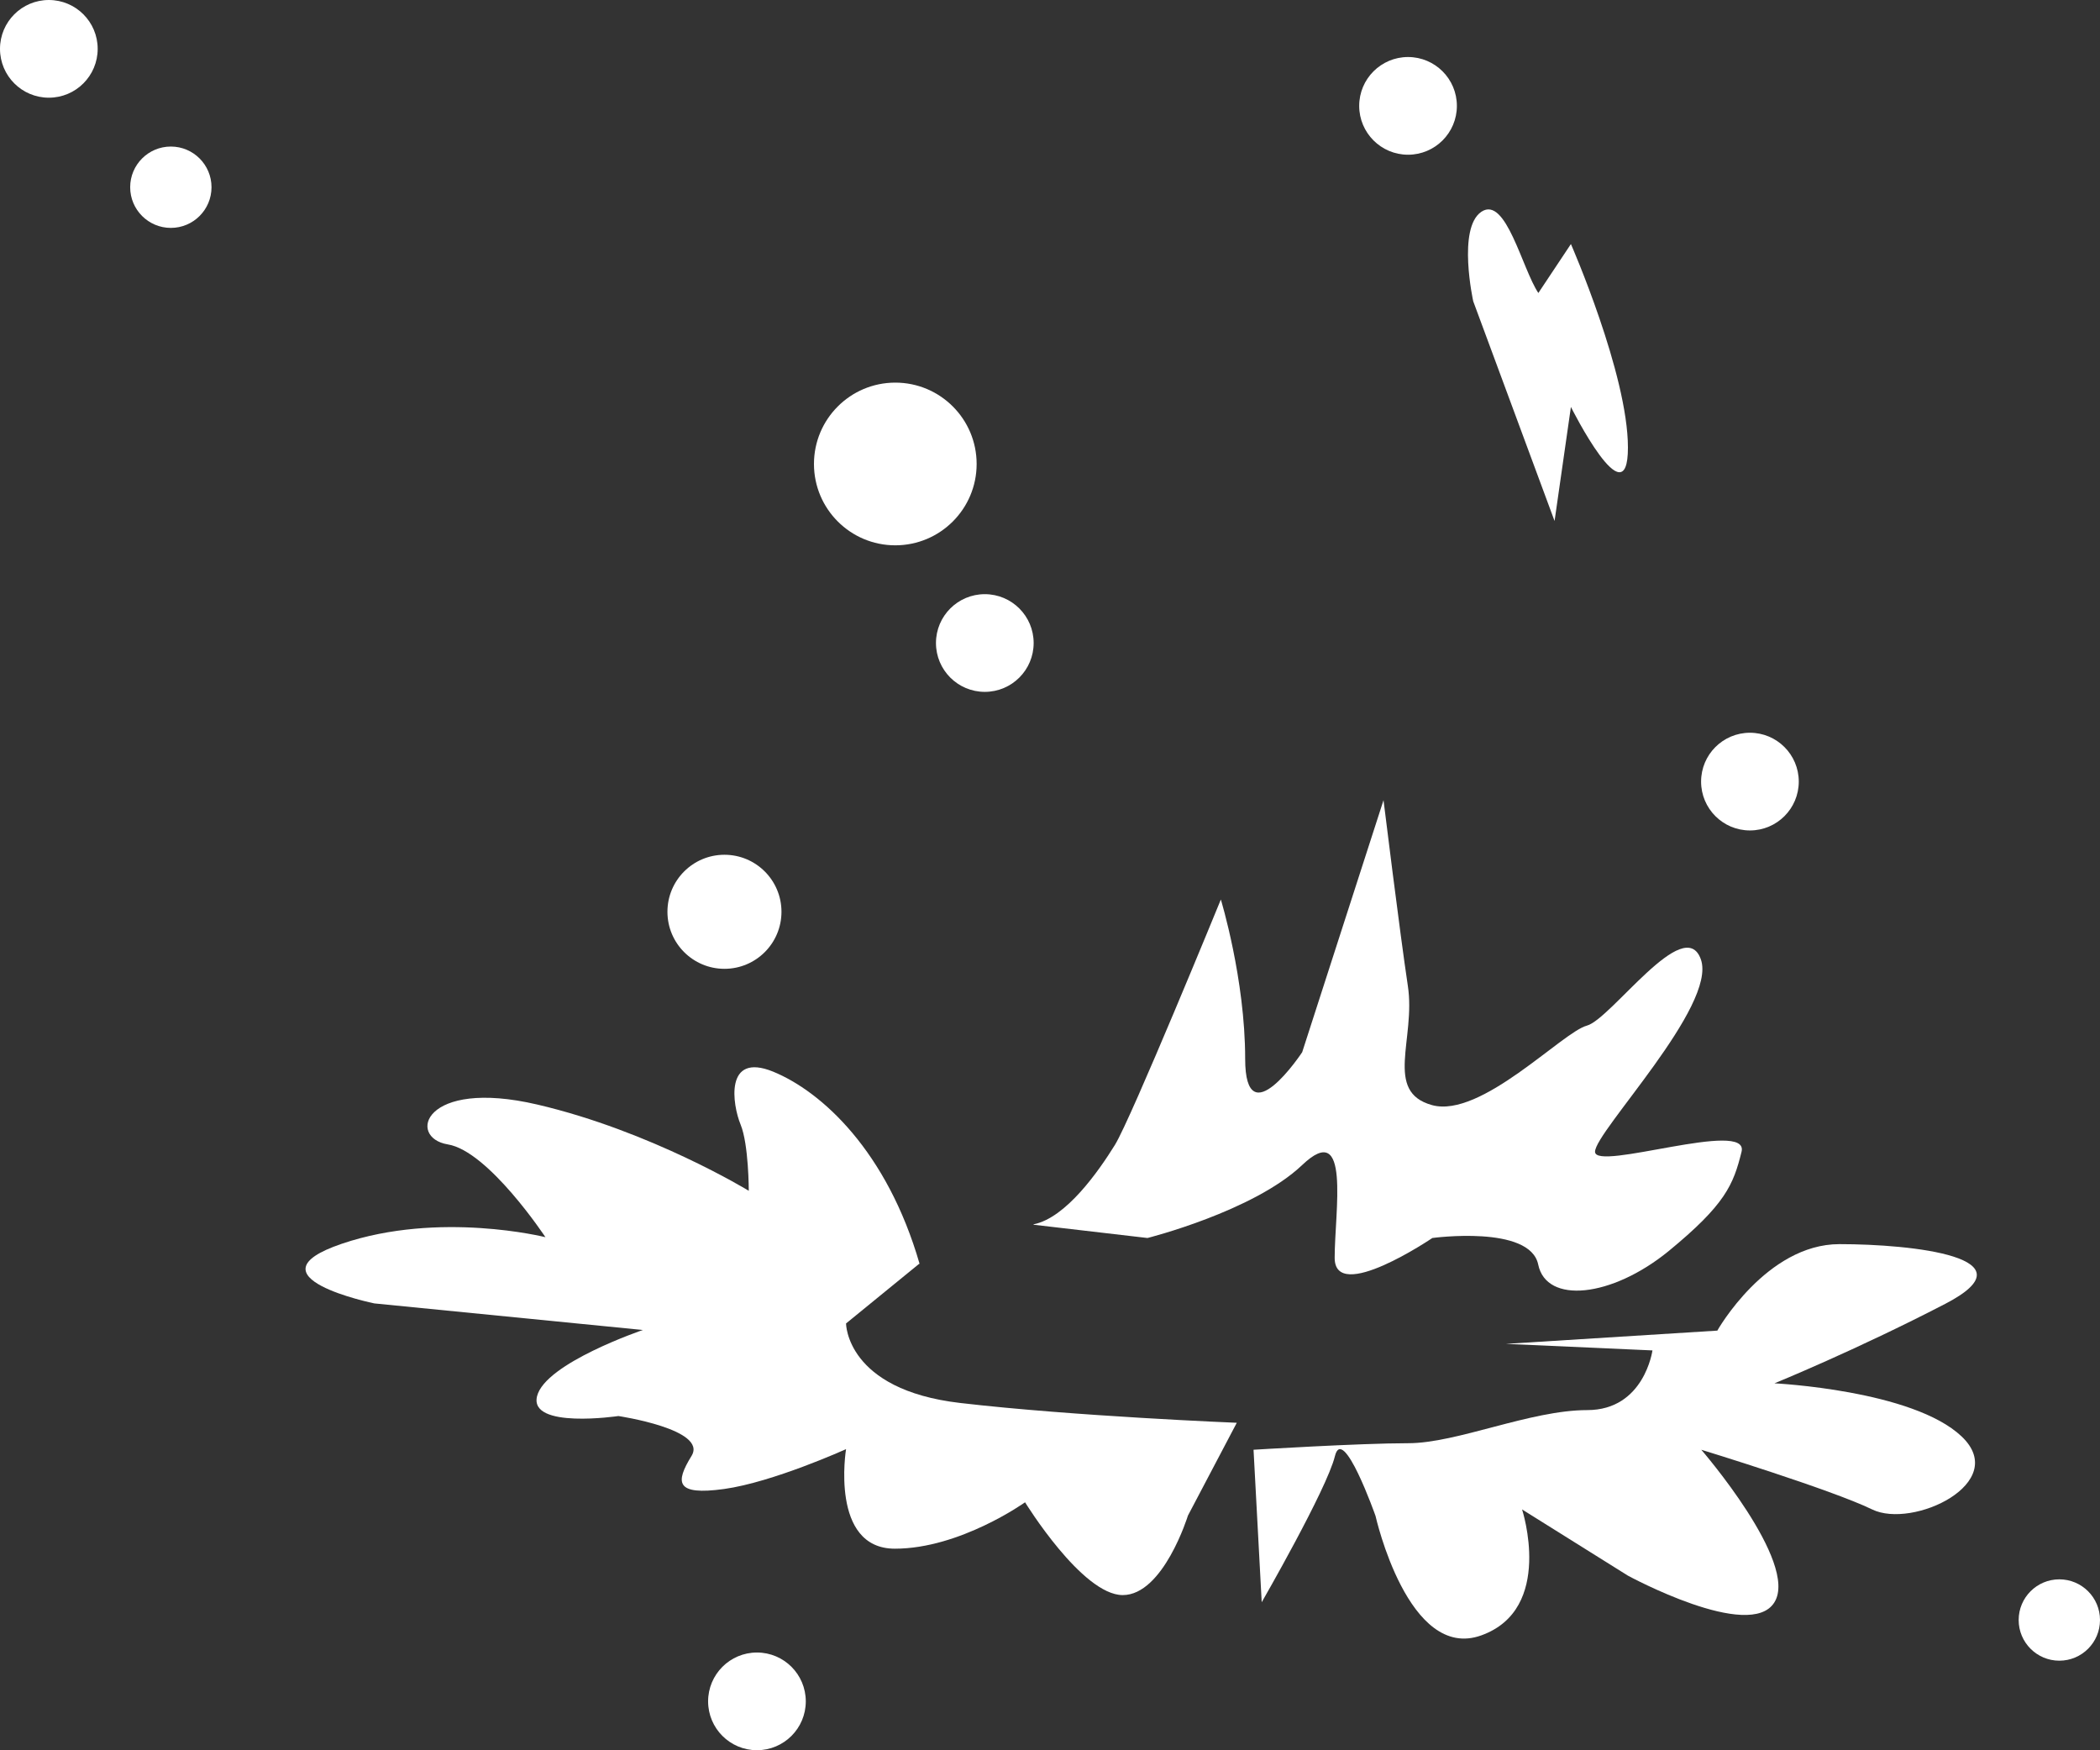 <?xml version="1.0" encoding="UTF-8"?>
<svg id="_レイヤー_2" data-name="レイヤー 2" xmlns="http://www.w3.org/2000/svg" width="102.76" height="85.63" viewBox="0 0 102.76 85.63">
  <rect x="0" y="0" width="102.76" height="85.63" fill="#333333" stroke="none"/>
  <defs>
    <style>
      .cls-1 {
        fill: #fff;
      }
    </style>
  </defs>
  <g id="_イラスト小物" data-name="イラスト小物">
    <g>
      <path class="cls-1" d="M50.58,59.9c1.59-.32,3.18-2.6,3.98-3.89.8-1.3,5.18-12,5.18-12,0,0,1.19,3.89,1.19,7.79s2.79-.32,2.79-.32l3.98-12.33s.8,6.49,1.19,9.08c.4,2.6-1.19,5.19,1.19,5.84,2.39.65,6.37-3.57,7.57-3.89,1.19-.32,4.78-5.51,5.58-3.24.8,2.27-5.18,8.43-5.18,9.41s7.57-1.62,7.17,0c-.4,1.62-.8,2.59-3.58,4.87-2.79,2.27-5.97,2.59-6.37.65-.4-1.95-5.18-1.3-5.18-1.3,0,0-4.78,3.24-4.78.97s.8-6.82-1.59-4.54c-2.39,2.27-7.57,3.57-7.57,3.57l-5.58-.65Z"/>
      <path class="cls-1" d="M84.04,65.09s2.39-4.22,5.97-4.22,9.56.65,5.18,2.92c-4.38,2.27-8.36,3.89-8.36,3.89,0,0,6.77.33,9.16,2.6,2.39,2.27-2.39,4.54-4.38,3.57s-8.36-2.92-8.36-2.92c0,0,4.78,5.52,3.58,7.46-1.19,1.95-7.17-1.3-7.17-1.3l-5.18-3.24s1.59,4.87-1.99,6.16c-3.58,1.3-5.18-5.84-5.18-5.84,0,0-1.6-4.54-1.99-2.92-.4,1.62-3.58,7.14-3.58,7.14l-.4-7.46s5.18-.32,7.57-.32,5.97-1.62,8.76-1.62,3.19-2.92,3.19-2.92l-7.17-.32,10.36-.65Z"/>
      <circle class="cls-1" cx="35.45" cy="44.61" r="2.79"/>
      <circle class="cls-1" cx="85.63" cy="38.24" r="2.39"/>
      <circle class="cls-1" cx="100.77" cy="79.26" r="1.99"/>
      <circle class="cls-1" cx="37.04" cy="83.24" r="2.39"/>
      <path class="cls-1" d="M45,61.84c-1.59-5.51-4.78-8.43-7.17-9.41-2.39-.97-1.99,1.62-1.59,2.59.4.97.4,3.24.4,3.24,0,0-4.78-2.92-10.35-4.22-5.58-1.3-6.38,1.62-4.38,1.95,1.99.32,4.78,4.54,4.78,4.54,0,0-5.18-1.3-9.96.32-4.78,1.62,1.59,2.92,1.59,2.92l13.14,1.3s-4.78,1.62-5.18,3.24c-.4,1.62,3.98.97,3.98.97,0,0,4.38.65,3.58,1.95-.8,1.3-.8,1.95,1.59,1.62,2.39-.33,5.97-1.95,5.97-1.95,0,0-.8,4.87,2.39,4.87s6.37-2.27,6.37-2.27c0,0,2.79,4.54,4.78,4.54s3.19-3.89,3.19-3.89l2.39-4.54s-7.97-.32-13.54-.97c-5.58-.65-5.58-3.89-5.58-3.89l3.58-2.92Z"/>
      <circle class="cls-1" cx="43.81" cy="22.7" r="3.98"/>
      <circle class="cls-1" cx="48.19" cy="31.46" r="2.39"/>
      <circle class="cls-1" cx="68.9" cy="5.18" r="2.39"/>
      <circle class="cls-1" cx="2.39" cy="2.39" r="2.39"/>
      <path class="cls-1" d="M75.28,14.34c-.8-1.19-1.59-4.78-2.79-3.98-1.19.8-.4,4.38-.4,4.38l3.98,10.75.8-5.58s2.79,5.58,2.79,1.99-2.79-9.96-2.79-9.96l-1.59,2.39Z"/>
      <circle class="cls-1" cx="8.36" cy="9.16" r="1.99"/>
    </g>
  </g>
</svg>